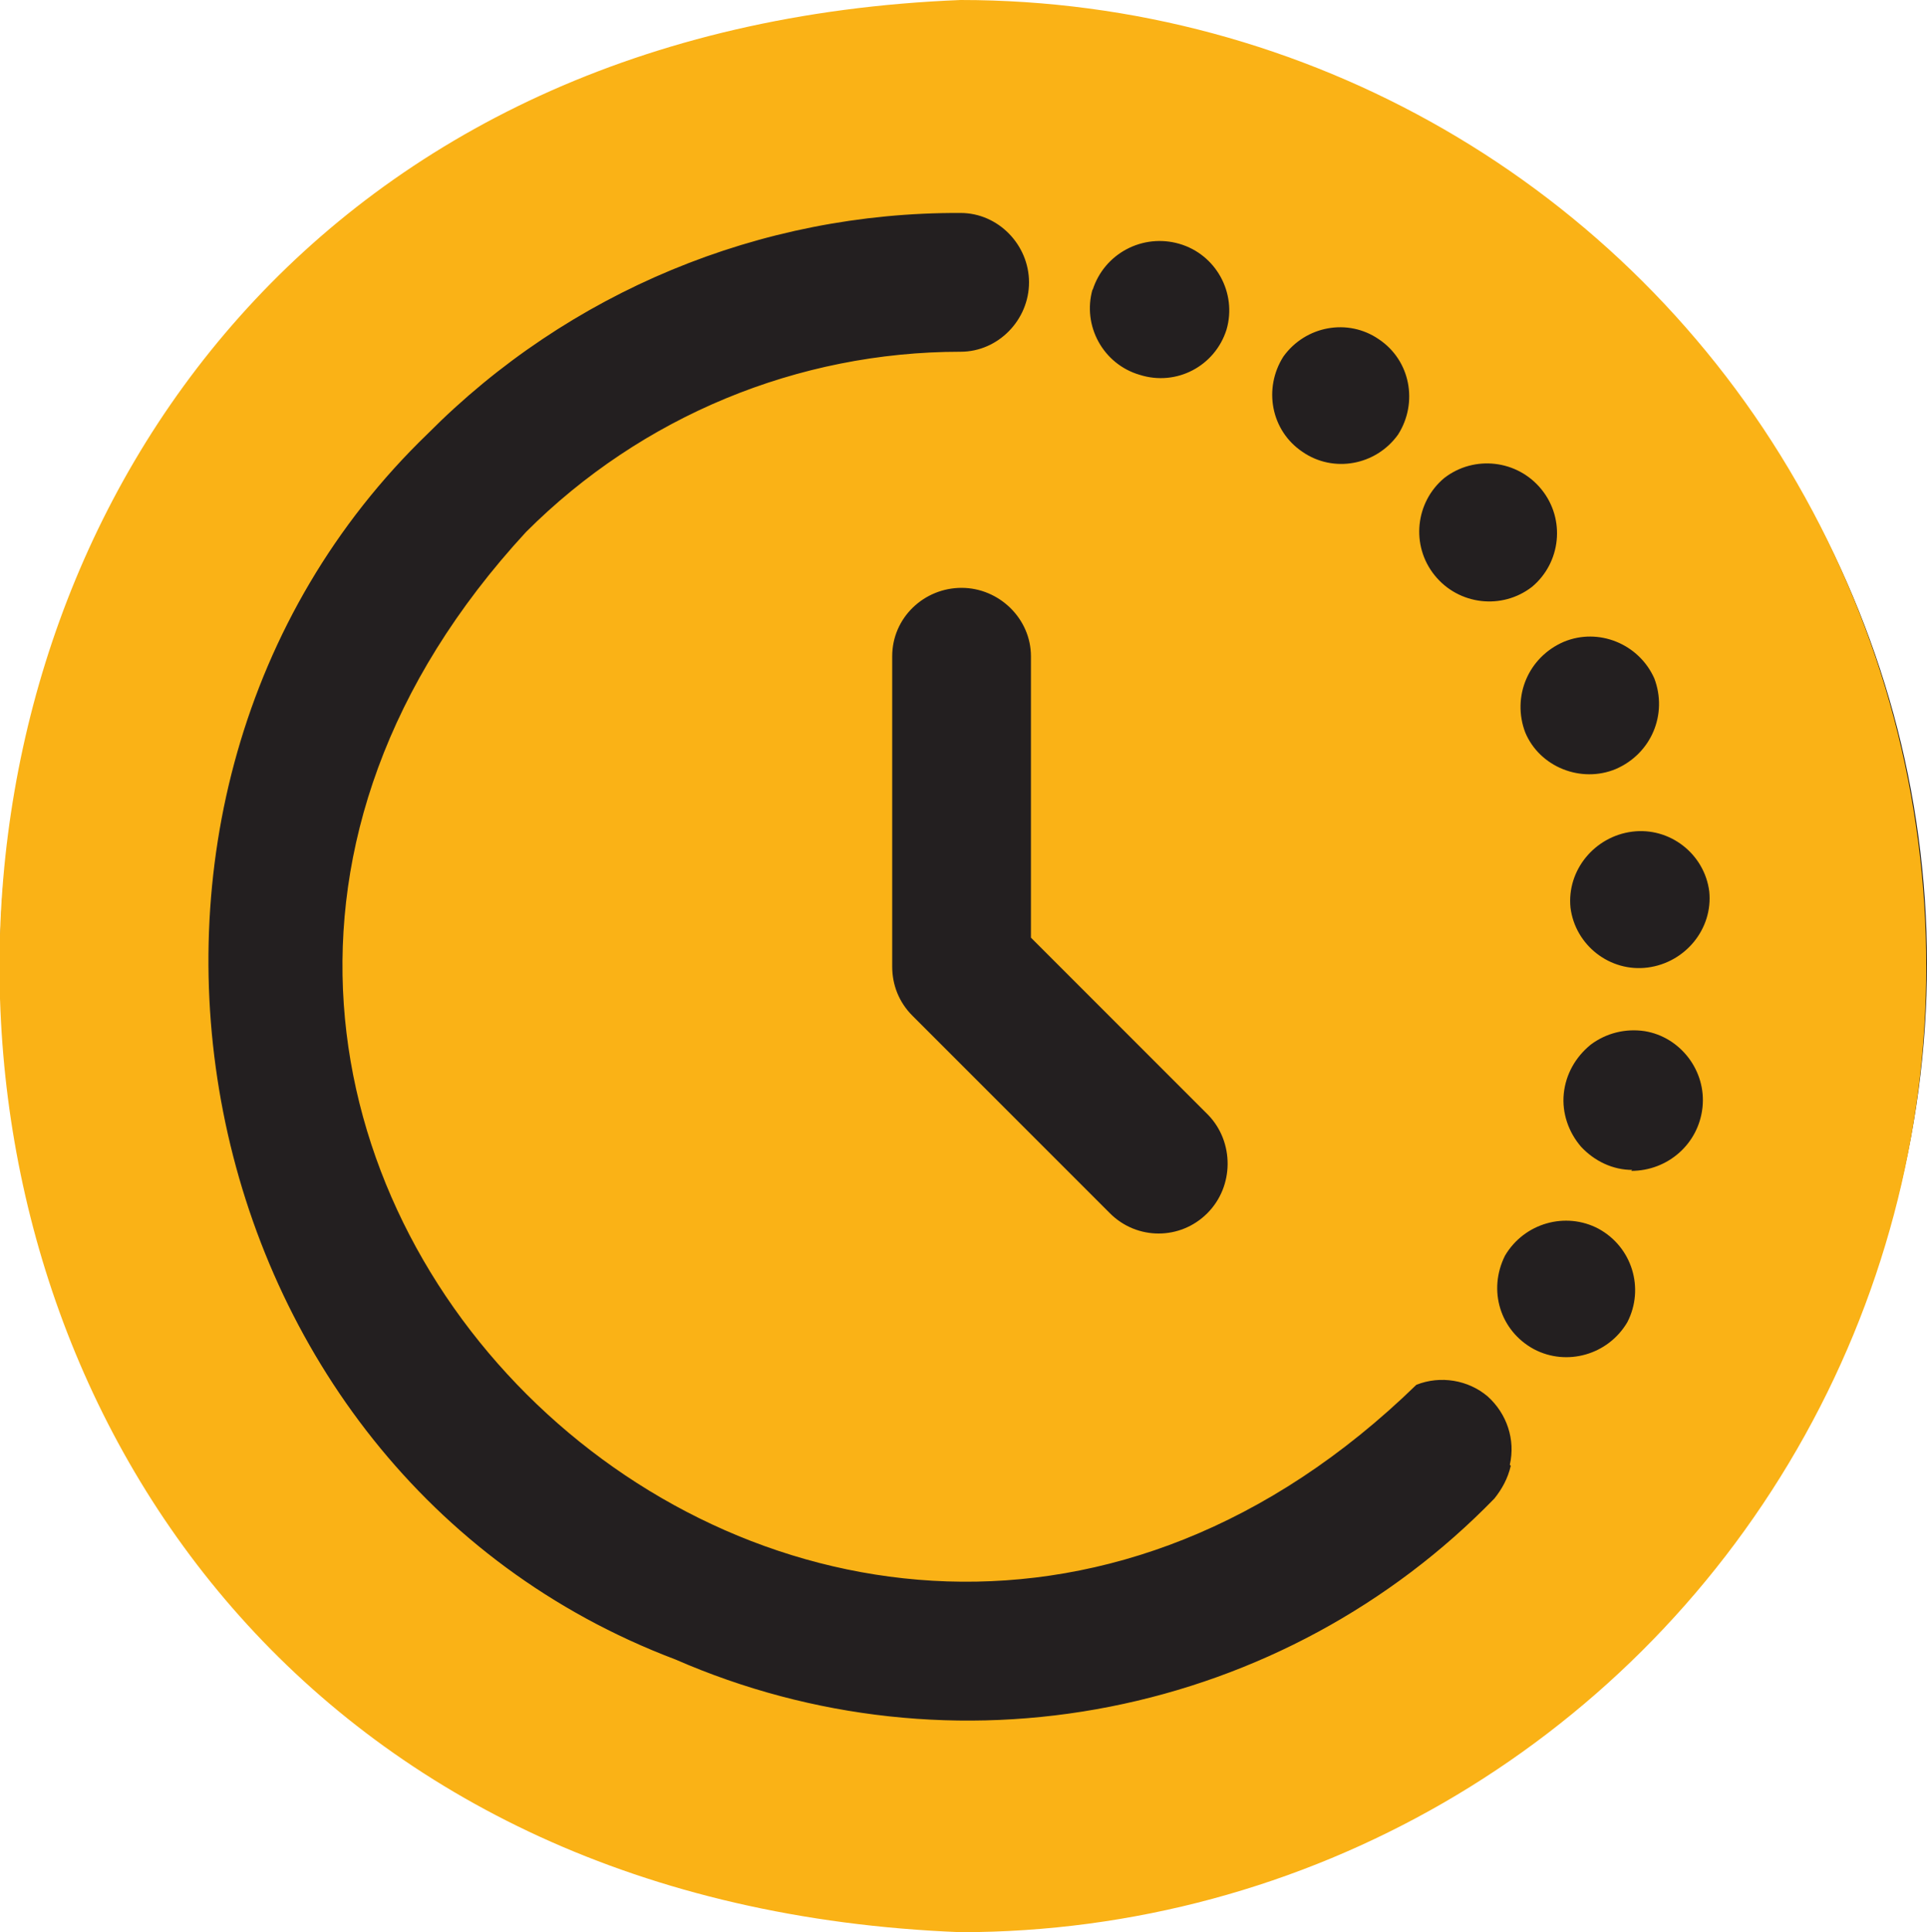 <svg viewBox="0 0 20 20.05" xmlns="http://www.w3.org/2000/svg" data-sanitized-data-name="Layer 1" data-name="Layer 1" id="Layer_1">
  <defs>
    <style>
      .cls-1 {
        fill: #231f20;
      }

      .cls-2 {
        fill: #080;
        fill-rule: evenodd;
      }

      .cls-3 {
        fill: #fab216;
      }
    </style>
  </defs>
  <path d="M16.75,3.16c1.8,1.8,2.8,4.3,2.9,6.9,0,1.9-.6,3.8-1.7,5.4-1.1,1.6-2.6,2.9-4.4,3.6-1.8.7-3.7.9-5.6.6-1.9-.4-3.6-1.3-5-2.7-1.4-1.4-2.3-3.1-2.7-5-.3-1.9-.1-3.8.6-5.6S2.85,3.06,4.45,1.96C6.05.86,7.95.26,9.85.26c2.6.1,5.1,1.1,6.9,2.9ZM14.75,7.86c0-.2-.1-.37-.3-.5-.13-.2-.3-.3-.5-.3s-.37.07-.5.2l-5,4.8-2.2-2.2c-.07-.07-.17-.1-.3-.1-.07-.07-.17-.1-.3-.1-.07,0-.13.03-.2.1-.13,0-.23.03-.3.1-.07.07-.13.17-.2.3v.3c0,.07.03.17.1.3,0,.07.07.13.2.2l2.7,2.6c.07.07.13.13.2.2.13.07.23.07.3,0,.2,0,.37-.07.5-.2l5.5-5.2c.13-.13.23-.3.3-.5Z" class="cls-2" id="Layer"></path>
  <ellipse ry="9.91" rx="10" cy="10" cx="10" class="cls-1"></ellipse>
  <path d="M9.97,0c-13.3.53-13.3,19.53,0,20.05,3.58,0,6.89-1.91,8.68-5.01,1.79-3.1,1.79-6.92,0-10.03C16.87,1.91,13.56,0,9.97,0ZM17.74,9.25c.04.39-.25.74-.64.79-.39.05-.75-.23-.8-.62-.04-.39.25-.74.64-.79.39-.05.75.23.8.62ZM17.17,7.04c.14.37-.03.78-.4.94-.36.15-.79-.02-.94-.38-.14-.37.03-.78.4-.94.36-.15.78.02.94.38ZM14.99,4.96c.31-.24.76-.19,1.01.12.25.31.2.76-.1,1.01-.31.24-.76.19-1.01-.12-.25-.31-.2-.76.1-1.01ZM13.32,3.7c.23-.32.67-.4.99-.18.33.22.41.66.2.99-.23.32-.67.4-.99.18-.33-.22-.41-.66-.2-.99h0ZM11.34,3.01c.12-.38.52-.59.9-.48.38.11.6.51.49.89-.12.38-.52.59-.9.47-.38-.11-.6-.51-.49-.89ZM12.54,11.57c.27.28.27.74-.01,1.02-.28.28-.73.28-1.01,0l-2.05-2.05c-.14-.14-.21-.32-.21-.51v-3.22c0-.4.33-.71.72-.71s.72.32.72.71v2.92l1.84,1.84ZM15.68,15.21c-.03.13-.09.24-.17.34-1.08,1.11-2.47,1.86-3.99,2.16-1.52.3-3.09.13-4.51-.49C1.83,15.26.53,8.27,4.44,4.5c1.46-1.47,3.45-2.3,5.53-2.29.39,0,.71.33.71.72s-.32.72-.71.72c-1.69,0-3.31.67-4.51,1.87-5.85,6.34,3.07,14.85,9.24,8.85.25-.1.54-.05.74.12.2.18.29.45.23.71h0ZM16.89,13.72h0c-.2.34-.63.46-.97.28-.35-.19-.48-.61-.3-.97.2-.34.63-.46.97-.28.35.19.48.62.3.97h0ZM16.94,12.14h0c-.2,0-.39-.09-.53-.24-.13-.15-.2-.35-.18-.55.02-.2.12-.38.28-.51.16-.12.36-.17.56-.14.37.06.64.41.6.79-.04.38-.36.66-.74.66h0Z" class="cls-3"></path>
</svg>